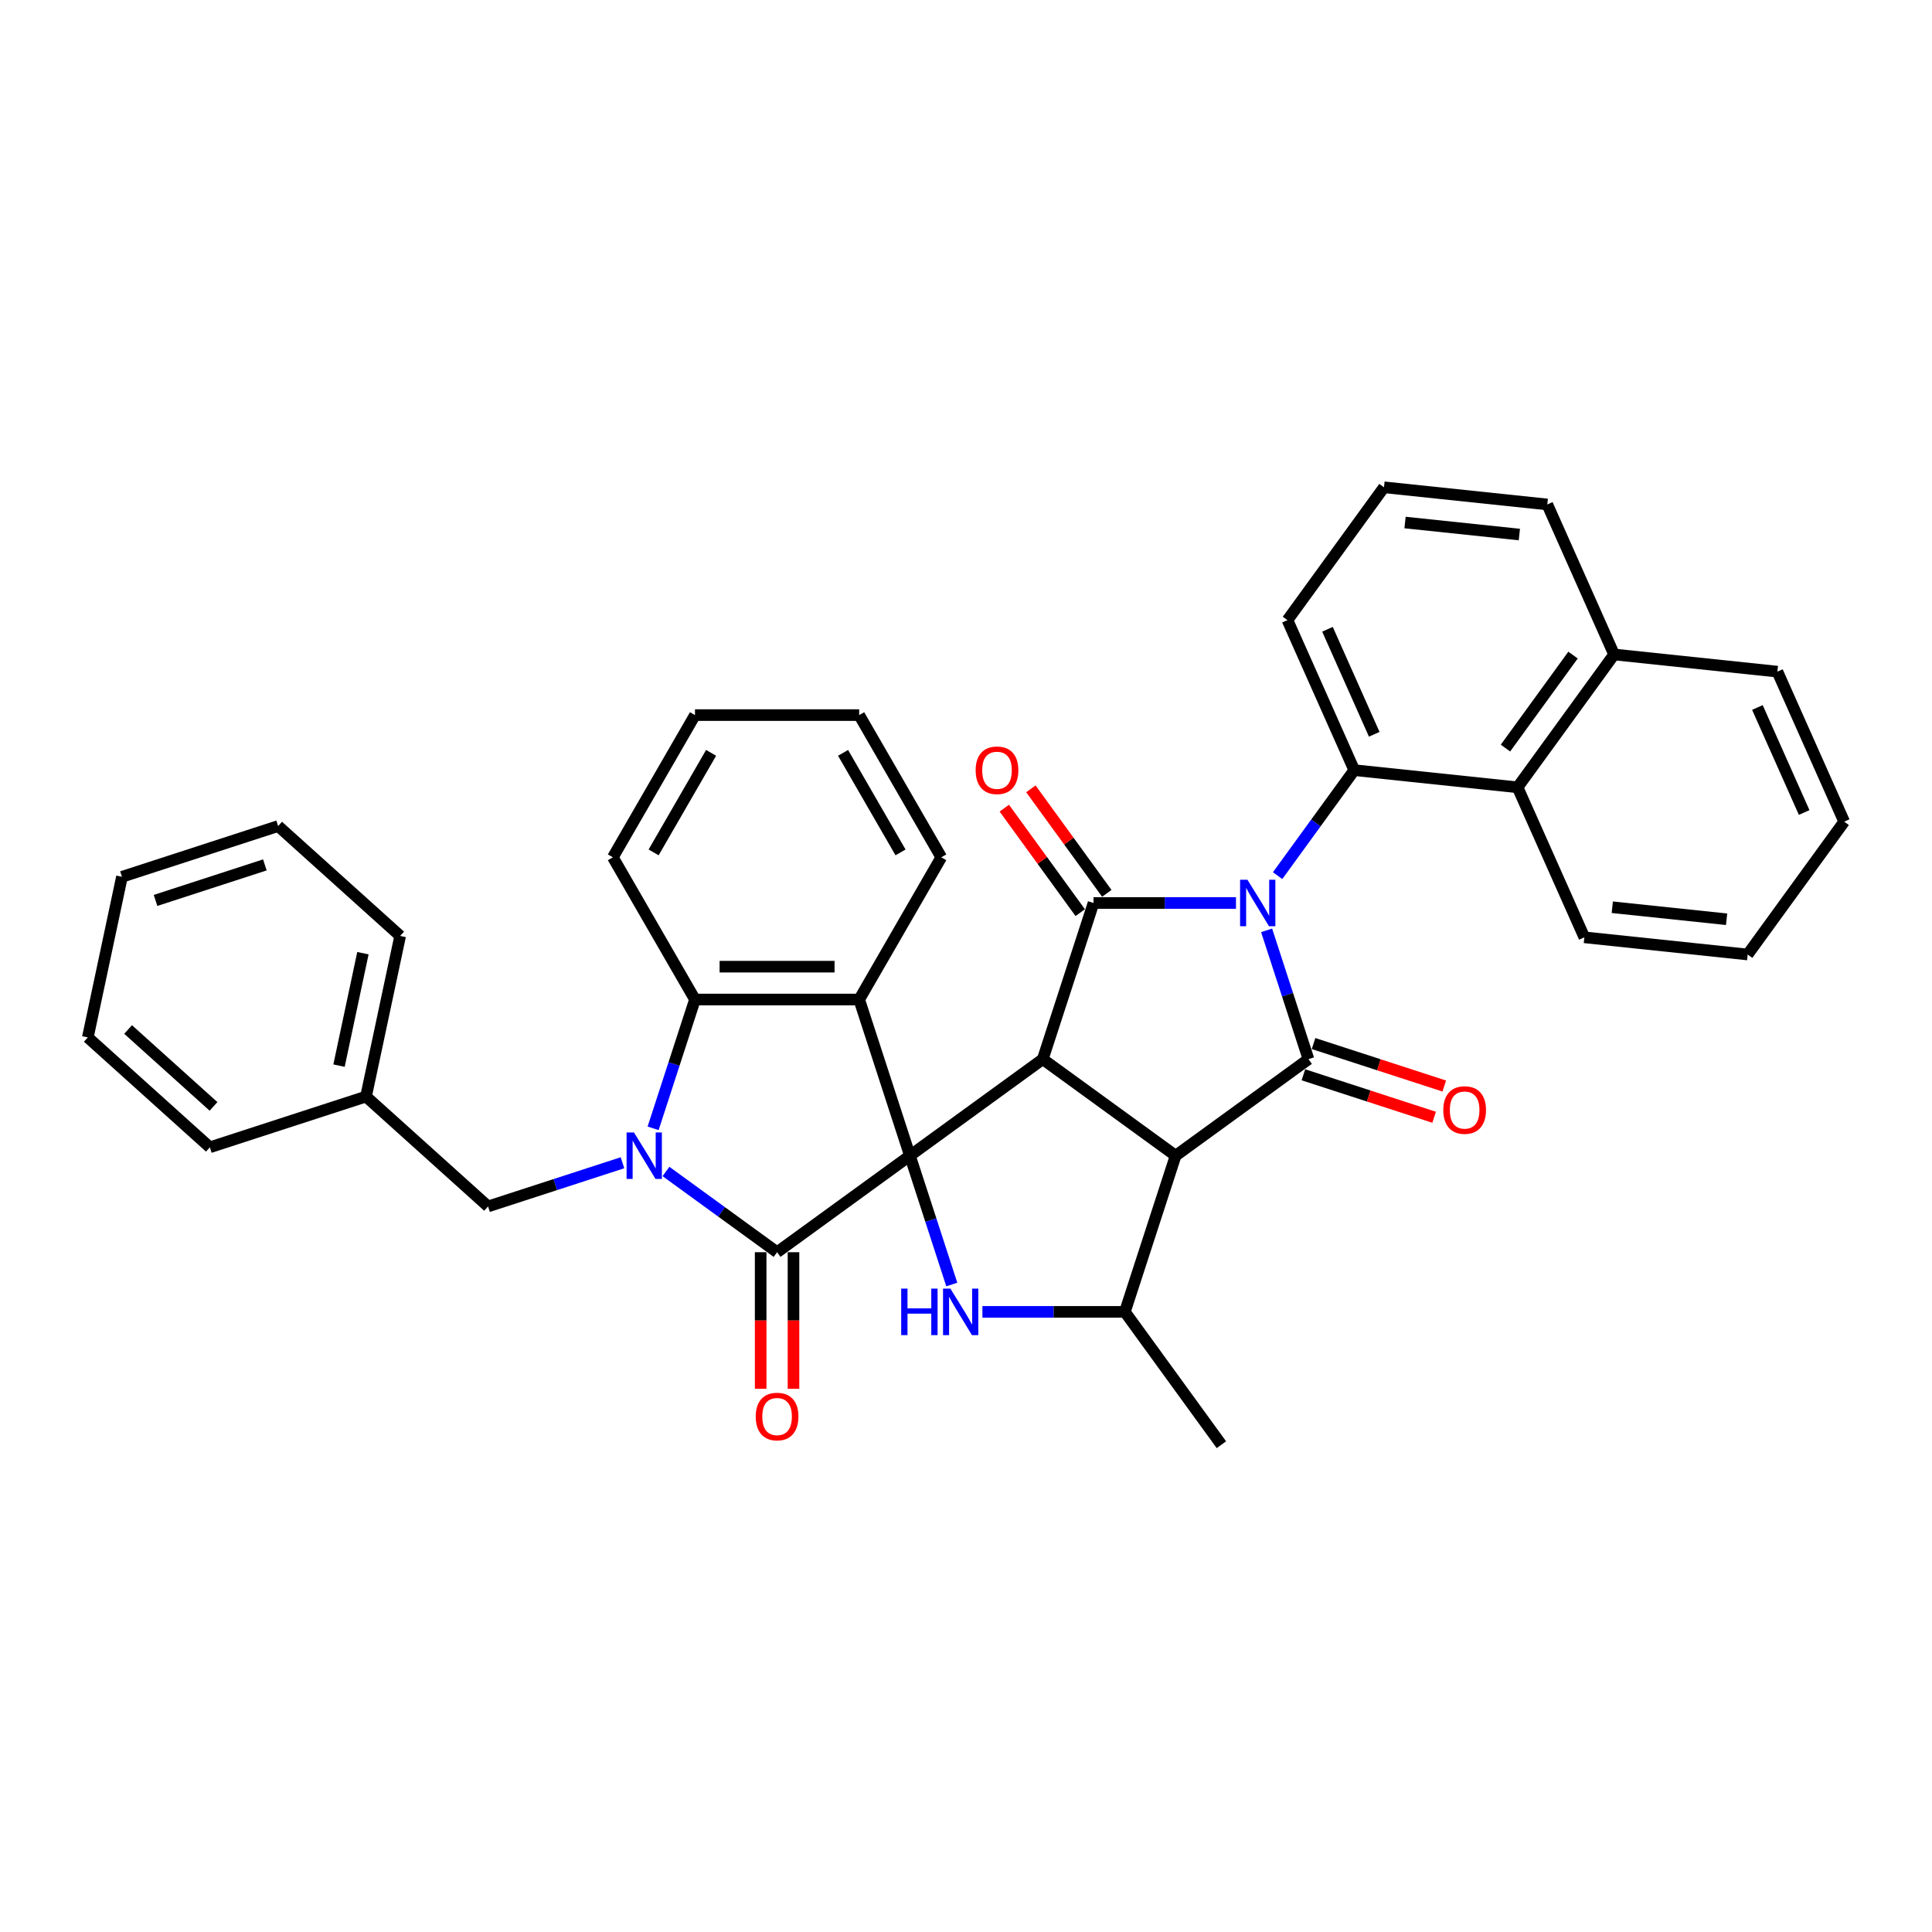 <?xml version='1.0' encoding='iso-8859-1'?>
<svg version='1.1' baseProfile='full'
              xmlns='http://www.w3.org/2000/svg'
                      xmlns:rdkit='http://www.rdkit.org/xml'
                      xmlns:xlink='http://www.w3.org/1999/xlink'
                  xml:space='preserve'
width='1000px' height='1000px' viewBox='0 0 1000 1000'>
<!-- END OF HEADER -->
<rect style='opacity:1.0;fill:#FFFFFF;stroke:none' width='1000' height='1000' x='0' y='0'> </rect>
<path class='bond-2' d='M 639.745,467.39 L 602.874,467.39' style='fill:none;fill-rule:evenodd;stroke:#0000FF;stroke-width:6px;stroke-linecap:butt;stroke-linejoin:miter;stroke-opacity:1' />
<path class='bond-2' d='M 602.874,467.39 L 566.004,467.39' style='fill:none;fill-rule:evenodd;stroke:#000000;stroke-width:6px;stroke-linecap:butt;stroke-linejoin:miter;stroke-opacity:1' />
<path class='bond-4' d='M 655.6,481.55 L 666.432,514.888' style='fill:none;fill-rule:evenodd;stroke:#0000FF;stroke-width:6px;stroke-linecap:butt;stroke-linejoin:miter;stroke-opacity:1' />
<path class='bond-4' d='M 666.432,514.888 L 677.264,548.225' style='fill:none;fill-rule:evenodd;stroke:#000000;stroke-width:6px;stroke-linecap:butt;stroke-linejoin:miter;stroke-opacity:1' />
<path class='bond-9' d='M 661.287,453.23 L 681.122,425.929' style='fill:none;fill-rule:evenodd;stroke:#0000FF;stroke-width:6px;stroke-linecap:butt;stroke-linejoin:miter;stroke-opacity:1' />
<path class='bond-9' d='M 681.122,425.929 L 700.957,398.628' style='fill:none;fill-rule:evenodd;stroke:#000000;stroke-width:6px;stroke-linecap:butt;stroke-linejoin:miter;stroke-opacity:1' />
<path class='bond-0' d='M 470.976,598.184 L 539.739,548.225' style='fill:none;fill-rule:evenodd;stroke:#000000;stroke-width:6px;stroke-linecap:butt;stroke-linejoin:miter;stroke-opacity:1' />
<path class='bond-5' d='M 470.976,598.184 L 402.214,648.143' style='fill:none;fill-rule:evenodd;stroke:#000000;stroke-width:6px;stroke-linecap:butt;stroke-linejoin:miter;stroke-opacity:1' />
<path class='bond-7' d='M 470.976,598.184 L 444.712,517.349' style='fill:none;fill-rule:evenodd;stroke:#000000;stroke-width:6px;stroke-linecap:butt;stroke-linejoin:miter;stroke-opacity:1' />
<path class='bond-38' d='M 470.976,598.184 L 481.808,631.521' style='fill:none;fill-rule:evenodd;stroke:#000000;stroke-width:6px;stroke-linecap:butt;stroke-linejoin:miter;stroke-opacity:1' />
<path class='bond-38' d='M 481.808,631.521 L 492.64,664.859' style='fill:none;fill-rule:evenodd;stroke:#0000FF;stroke-width:6px;stroke-linecap:butt;stroke-linejoin:miter;stroke-opacity:1' />
<path class='bond-1' d='M 539.739,548.225 L 566.004,467.39' style='fill:none;fill-rule:evenodd;stroke:#000000;stroke-width:6px;stroke-linecap:butt;stroke-linejoin:miter;stroke-opacity:1' />
<path class='bond-36' d='M 539.739,548.225 L 608.501,598.184' style='fill:none;fill-rule:evenodd;stroke:#000000;stroke-width:6px;stroke-linecap:butt;stroke-linejoin:miter;stroke-opacity:1' />
<path class='bond-15' d='M 572.88,462.394 L 553.23,435.348' style='fill:none;fill-rule:evenodd;stroke:#000000;stroke-width:6px;stroke-linecap:butt;stroke-linejoin:miter;stroke-opacity:1' />
<path class='bond-15' d='M 553.23,435.348 L 533.58,408.302' style='fill:none;fill-rule:evenodd;stroke:#FF0000;stroke-width:6px;stroke-linecap:butt;stroke-linejoin:miter;stroke-opacity:1' />
<path class='bond-15' d='M 559.127,472.386 L 539.477,445.34' style='fill:none;fill-rule:evenodd;stroke:#000000;stroke-width:6px;stroke-linecap:butt;stroke-linejoin:miter;stroke-opacity:1' />
<path class='bond-15' d='M 539.477,445.34 L 519.827,418.294' style='fill:none;fill-rule:evenodd;stroke:#FF0000;stroke-width:6px;stroke-linecap:butt;stroke-linejoin:miter;stroke-opacity:1' />
<path class='bond-3' d='M 608.501,598.184 L 677.264,548.225' style='fill:none;fill-rule:evenodd;stroke:#000000;stroke-width:6px;stroke-linecap:butt;stroke-linejoin:miter;stroke-opacity:1' />
<path class='bond-11' d='M 608.501,598.184 L 582.236,679.019' style='fill:none;fill-rule:evenodd;stroke:#000000;stroke-width:6px;stroke-linecap:butt;stroke-linejoin:miter;stroke-opacity:1' />
<path class='bond-14' d='M 674.637,556.309 L 708.467,567.301' style='fill:none;fill-rule:evenodd;stroke:#000000;stroke-width:6px;stroke-linecap:butt;stroke-linejoin:miter;stroke-opacity:1' />
<path class='bond-14' d='M 708.467,567.301 L 742.298,578.293' style='fill:none;fill-rule:evenodd;stroke:#FF0000;stroke-width:6px;stroke-linecap:butt;stroke-linejoin:miter;stroke-opacity:1' />
<path class='bond-14' d='M 679.89,540.142 L 713.72,551.134' style='fill:none;fill-rule:evenodd;stroke:#000000;stroke-width:6px;stroke-linecap:butt;stroke-linejoin:miter;stroke-opacity:1' />
<path class='bond-14' d='M 713.72,551.134 L 747.551,562.126' style='fill:none;fill-rule:evenodd;stroke:#FF0000;stroke-width:6px;stroke-linecap:butt;stroke-linejoin:miter;stroke-opacity:1' />
<path class='bond-6' d='M 402.214,648.143 L 373.46,627.251' style='fill:none;fill-rule:evenodd;stroke:#000000;stroke-width:6px;stroke-linecap:butt;stroke-linejoin:miter;stroke-opacity:1' />
<path class='bond-6' d='M 373.46,627.251 L 344.705,606.36' style='fill:none;fill-rule:evenodd;stroke:#0000FF;stroke-width:6px;stroke-linecap:butt;stroke-linejoin:miter;stroke-opacity:1' />
<path class='bond-16' d='M 393.715,648.143 L 393.715,683.492' style='fill:none;fill-rule:evenodd;stroke:#000000;stroke-width:6px;stroke-linecap:butt;stroke-linejoin:miter;stroke-opacity:1' />
<path class='bond-16' d='M 393.715,683.492 L 393.715,718.842' style='fill:none;fill-rule:evenodd;stroke:#FF0000;stroke-width:6px;stroke-linecap:butt;stroke-linejoin:miter;stroke-opacity:1' />
<path class='bond-16' d='M 410.714,648.143 L 410.714,683.492' style='fill:none;fill-rule:evenodd;stroke:#000000;stroke-width:6px;stroke-linecap:butt;stroke-linejoin:miter;stroke-opacity:1' />
<path class='bond-16' d='M 410.714,683.492 L 410.714,718.842' style='fill:none;fill-rule:evenodd;stroke:#FF0000;stroke-width:6px;stroke-linecap:butt;stroke-linejoin:miter;stroke-opacity:1' />
<path class='bond-13' d='M 322.198,601.84 L 287.408,613.145' style='fill:none;fill-rule:evenodd;stroke:#0000FF;stroke-width:6px;stroke-linecap:butt;stroke-linejoin:miter;stroke-opacity:1' />
<path class='bond-13' d='M 287.408,613.145 L 252.617,624.449' style='fill:none;fill-rule:evenodd;stroke:#000000;stroke-width:6px;stroke-linecap:butt;stroke-linejoin:miter;stroke-opacity:1' />
<path class='bond-40' d='M 338.053,584.024 L 348.885,550.686' style='fill:none;fill-rule:evenodd;stroke:#0000FF;stroke-width:6px;stroke-linecap:butt;stroke-linejoin:miter;stroke-opacity:1' />
<path class='bond-40' d='M 348.885,550.686 L 359.717,517.349' style='fill:none;fill-rule:evenodd;stroke:#000000;stroke-width:6px;stroke-linecap:butt;stroke-linejoin:miter;stroke-opacity:1' />
<path class='bond-10' d='M 444.712,517.349 L 359.717,517.349' style='fill:none;fill-rule:evenodd;stroke:#000000;stroke-width:6px;stroke-linecap:butt;stroke-linejoin:miter;stroke-opacity:1' />
<path class='bond-10' d='M 431.962,500.35 L 372.466,500.35' style='fill:none;fill-rule:evenodd;stroke:#000000;stroke-width:6px;stroke-linecap:butt;stroke-linejoin:miter;stroke-opacity:1' />
<path class='bond-18' d='M 444.712,517.349 L 487.209,443.741' style='fill:none;fill-rule:evenodd;stroke:#000000;stroke-width:6px;stroke-linecap:butt;stroke-linejoin:miter;stroke-opacity:1' />
<path class='bond-8' d='M 508.495,679.019 L 545.365,679.019' style='fill:none;fill-rule:evenodd;stroke:#0000FF;stroke-width:6px;stroke-linecap:butt;stroke-linejoin:miter;stroke-opacity:1' />
<path class='bond-8' d='M 545.365,679.019 L 582.236,679.019' style='fill:none;fill-rule:evenodd;stroke:#000000;stroke-width:6px;stroke-linecap:butt;stroke-linejoin:miter;stroke-opacity:1' />
<path class='bond-12' d='M 700.957,398.628 L 785.487,407.512' style='fill:none;fill-rule:evenodd;stroke:#000000;stroke-width:6px;stroke-linecap:butt;stroke-linejoin:miter;stroke-opacity:1' />
<path class='bond-19' d='M 700.957,398.628 L 666.387,320.981' style='fill:none;fill-rule:evenodd;stroke:#000000;stroke-width:6px;stroke-linecap:butt;stroke-linejoin:miter;stroke-opacity:1' />
<path class='bond-19' d='M 711.301,380.067 L 687.102,325.714' style='fill:none;fill-rule:evenodd;stroke:#000000;stroke-width:6px;stroke-linecap:butt;stroke-linejoin:miter;stroke-opacity:1' />
<path class='bond-21' d='M 359.717,517.349 L 317.219,443.741' style='fill:none;fill-rule:evenodd;stroke:#000000;stroke-width:6px;stroke-linecap:butt;stroke-linejoin:miter;stroke-opacity:1' />
<path class='bond-22' d='M 582.236,679.019 L 632.195,747.781' style='fill:none;fill-rule:evenodd;stroke:#000000;stroke-width:6px;stroke-linecap:butt;stroke-linejoin:miter;stroke-opacity:1' />
<path class='bond-17' d='M 785.487,407.512 L 835.446,338.75' style='fill:none;fill-rule:evenodd;stroke:#000000;stroke-width:6px;stroke-linecap:butt;stroke-linejoin:miter;stroke-opacity:1' />
<path class='bond-17' d='M 779.228,387.206 L 814.199,339.072' style='fill:none;fill-rule:evenodd;stroke:#000000;stroke-width:6px;stroke-linecap:butt;stroke-linejoin:miter;stroke-opacity:1' />
<path class='bond-23' d='M 785.487,407.512 L 820.057,485.159' style='fill:none;fill-rule:evenodd;stroke:#000000;stroke-width:6px;stroke-linecap:butt;stroke-linejoin:miter;stroke-opacity:1' />
<path class='bond-20' d='M 252.617,624.449 L 189.453,567.576' style='fill:none;fill-rule:evenodd;stroke:#000000;stroke-width:6px;stroke-linecap:butt;stroke-linejoin:miter;stroke-opacity:1' />
<path class='bond-26' d='M 835.446,338.75 L 919.975,347.634' style='fill:none;fill-rule:evenodd;stroke:#000000;stroke-width:6px;stroke-linecap:butt;stroke-linejoin:miter;stroke-opacity:1' />
<path class='bond-37' d='M 835.446,338.75 L 800.875,261.103' style='fill:none;fill-rule:evenodd;stroke:#000000;stroke-width:6px;stroke-linecap:butt;stroke-linejoin:miter;stroke-opacity:1' />
<path class='bond-29' d='M 487.209,443.741 L 444.712,370.133' style='fill:none;fill-rule:evenodd;stroke:#000000;stroke-width:6px;stroke-linecap:butt;stroke-linejoin:miter;stroke-opacity:1' />
<path class='bond-29' d='M 466.113,441.199 L 436.365,389.674' style='fill:none;fill-rule:evenodd;stroke:#000000;stroke-width:6px;stroke-linecap:butt;stroke-linejoin:miter;stroke-opacity:1' />
<path class='bond-24' d='M 666.387,320.981 L 716.346,252.219' style='fill:none;fill-rule:evenodd;stroke:#000000;stroke-width:6px;stroke-linecap:butt;stroke-linejoin:miter;stroke-opacity:1' />
<path class='bond-27' d='M 189.453,567.576 L 207.125,484.438' style='fill:none;fill-rule:evenodd;stroke:#000000;stroke-width:6px;stroke-linecap:butt;stroke-linejoin:miter;stroke-opacity:1' />
<path class='bond-27' d='M 175.476,551.571 L 187.846,493.375' style='fill:none;fill-rule:evenodd;stroke:#000000;stroke-width:6px;stroke-linecap:butt;stroke-linejoin:miter;stroke-opacity:1' />
<path class='bond-28' d='M 189.453,567.576 L 108.618,593.841' style='fill:none;fill-rule:evenodd;stroke:#000000;stroke-width:6px;stroke-linecap:butt;stroke-linejoin:miter;stroke-opacity:1' />
<path class='bond-41' d='M 317.219,443.741 L 359.717,370.133' style='fill:none;fill-rule:evenodd;stroke:#000000;stroke-width:6px;stroke-linecap:butt;stroke-linejoin:miter;stroke-opacity:1' />
<path class='bond-41' d='M 338.315,441.199 L 368.064,389.674' style='fill:none;fill-rule:evenodd;stroke:#000000;stroke-width:6px;stroke-linecap:butt;stroke-linejoin:miter;stroke-opacity:1' />
<path class='bond-31' d='M 820.057,485.159 L 904.587,494.043' style='fill:none;fill-rule:evenodd;stroke:#000000;stroke-width:6px;stroke-linecap:butt;stroke-linejoin:miter;stroke-opacity:1' />
<path class='bond-31' d='M 834.514,469.586 L 893.684,475.805' style='fill:none;fill-rule:evenodd;stroke:#000000;stroke-width:6px;stroke-linecap:butt;stroke-linejoin:miter;stroke-opacity:1' />
<path class='bond-25' d='M 716.346,252.219 L 800.875,261.103' style='fill:none;fill-rule:evenodd;stroke:#000000;stroke-width:6px;stroke-linecap:butt;stroke-linejoin:miter;stroke-opacity:1' />
<path class='bond-25' d='M 727.248,270.457 L 786.419,276.676' style='fill:none;fill-rule:evenodd;stroke:#000000;stroke-width:6px;stroke-linecap:butt;stroke-linejoin:miter;stroke-opacity:1' />
<path class='bond-39' d='M 919.975,347.634 L 954.545,425.281' style='fill:none;fill-rule:evenodd;stroke:#000000;stroke-width:6px;stroke-linecap:butt;stroke-linejoin:miter;stroke-opacity:1' />
<path class='bond-39' d='M 909.631,366.195 L 933.831,420.548' style='fill:none;fill-rule:evenodd;stroke:#000000;stroke-width:6px;stroke-linecap:butt;stroke-linejoin:miter;stroke-opacity:1' />
<path class='bond-33' d='M 207.125,484.438 L 143.961,427.566' style='fill:none;fill-rule:evenodd;stroke:#000000;stroke-width:6px;stroke-linecap:butt;stroke-linejoin:miter;stroke-opacity:1' />
<path class='bond-34' d='M 108.618,593.841 L 45.455,536.968' style='fill:none;fill-rule:evenodd;stroke:#000000;stroke-width:6px;stroke-linecap:butt;stroke-linejoin:miter;stroke-opacity:1' />
<path class='bond-34' d='M 110.518,572.677 L 66.304,532.866' style='fill:none;fill-rule:evenodd;stroke:#000000;stroke-width:6px;stroke-linecap:butt;stroke-linejoin:miter;stroke-opacity:1' />
<path class='bond-30' d='M 444.712,370.133 L 359.717,370.133' style='fill:none;fill-rule:evenodd;stroke:#000000;stroke-width:6px;stroke-linecap:butt;stroke-linejoin:miter;stroke-opacity:1' />
<path class='bond-32' d='M 904.587,494.043 L 954.545,425.281' style='fill:none;fill-rule:evenodd;stroke:#000000;stroke-width:6px;stroke-linecap:butt;stroke-linejoin:miter;stroke-opacity:1' />
<path class='bond-42' d='M 143.961,427.566 L 63.126,453.831' style='fill:none;fill-rule:evenodd;stroke:#000000;stroke-width:6px;stroke-linecap:butt;stroke-linejoin:miter;stroke-opacity:1' />
<path class='bond-42' d='M 137.089,447.673 L 80.504,466.058' style='fill:none;fill-rule:evenodd;stroke:#000000;stroke-width:6px;stroke-linecap:butt;stroke-linejoin:miter;stroke-opacity:1' />
<path class='bond-35' d='M 45.455,536.968 L 63.126,453.831' style='fill:none;fill-rule:evenodd;stroke:#000000;stroke-width:6px;stroke-linecap:butt;stroke-linejoin:miter;stroke-opacity:1' />
<path  class='atom-0' d='M 645.678 455.355
L 653.565 468.104
Q 654.347 469.362, 655.605 471.64
Q 656.863 473.918, 656.931 474.054
L 656.931 455.355
L 660.127 455.355
L 660.127 479.425
L 656.829 479.425
L 648.364 465.486
Q 647.378 463.854, 646.324 461.984
Q 645.304 460.115, 644.998 459.537
L 644.998 479.425
L 641.87 479.425
L 641.87 455.355
L 645.678 455.355
' fill='#0000FF'/>
<path  class='atom-7' d='M 328.131 586.149
L 336.019 598.898
Q 336.8 600.156, 338.058 602.434
Q 339.316 604.712, 339.384 604.848
L 339.384 586.149
L 342.58 586.149
L 342.58 610.219
L 339.282 610.219
L 330.817 596.28
Q 329.831 594.648, 328.777 592.778
Q 327.757 590.908, 327.451 590.33
L 327.451 610.219
L 324.323 610.219
L 324.323 586.149
L 328.131 586.149
' fill='#0000FF'/>
<path  class='atom-9' d='M 466.456 666.984
L 469.72 666.984
L 469.72 677.217
L 482.027 677.217
L 482.027 666.984
L 485.291 666.984
L 485.291 691.054
L 482.027 691.054
L 482.027 679.937
L 469.72 679.937
L 469.72 691.054
L 466.456 691.054
L 466.456 666.984
' fill='#0000FF'/>
<path  class='atom-9' d='M 491.921 666.984
L 499.808 679.733
Q 500.59 680.991, 501.848 683.269
Q 503.106 685.547, 503.174 685.683
L 503.174 666.984
L 506.37 666.984
L 506.37 691.054
L 503.072 691.054
L 494.606 677.115
Q 493.621 675.483, 492.567 673.613
Q 491.547 671.743, 491.241 671.165
L 491.241 691.054
L 488.113 691.054
L 488.113 666.984
L 491.921 666.984
' fill='#0000FF'/>
<path  class='atom-15' d='M 747.049 574.558
Q 747.049 568.778, 749.905 565.549
Q 752.761 562.319, 758.099 562.319
Q 763.436 562.319, 766.292 565.549
Q 769.148 568.778, 769.148 574.558
Q 769.148 580.406, 766.258 583.738
Q 763.368 587.035, 758.099 587.035
Q 752.795 587.035, 749.905 583.738
Q 747.049 580.44, 747.049 574.558
M 758.099 584.315
Q 761.77 584.315, 763.742 581.868
Q 765.748 579.386, 765.748 574.558
Q 765.748 569.832, 763.742 567.452
Q 761.77 565.039, 758.099 565.039
Q 754.427 565.039, 752.421 567.418
Q 750.449 569.798, 750.449 574.558
Q 750.449 579.42, 752.421 581.868
Q 754.427 584.315, 758.099 584.315
' fill='#FF0000'/>
<path  class='atom-16' d='M 504.996 398.696
Q 504.996 392.916, 507.851 389.686
Q 510.707 386.457, 516.045 386.457
Q 521.383 386.457, 524.238 389.686
Q 527.094 392.916, 527.094 398.696
Q 527.094 404.543, 524.204 407.875
Q 521.315 411.173, 516.045 411.173
Q 510.741 411.173, 507.851 407.875
Q 504.996 404.577, 504.996 398.696
M 516.045 408.453
Q 519.717 408.453, 521.689 406.005
Q 523.694 403.524, 523.694 398.696
Q 523.694 393.97, 521.689 391.59
Q 519.717 389.176, 516.045 389.176
Q 512.373 389.176, 510.367 391.556
Q 508.395 393.936, 508.395 398.696
Q 508.395 403.558, 510.367 406.005
Q 512.373 408.453, 516.045 408.453
' fill='#FF0000'/>
<path  class='atom-17' d='M 391.165 733.206
Q 391.165 727.426, 394.021 724.196
Q 396.876 720.966, 402.214 720.966
Q 407.552 720.966, 410.408 724.196
Q 413.263 727.426, 413.263 733.206
Q 413.263 739.053, 410.374 742.385
Q 407.484 745.683, 402.214 745.683
Q 396.91 745.683, 394.021 742.385
Q 391.165 739.087, 391.165 733.206
M 402.214 742.963
Q 405.886 742.963, 407.858 740.515
Q 409.864 738.033, 409.864 733.206
Q 409.864 728.48, 407.858 726.1
Q 405.886 723.686, 402.214 723.686
Q 398.542 723.686, 396.536 726.066
Q 394.565 728.446, 394.565 733.206
Q 394.565 738.067, 396.536 740.515
Q 398.542 742.963, 402.214 742.963
' fill='#FF0000'/>
</svg>
